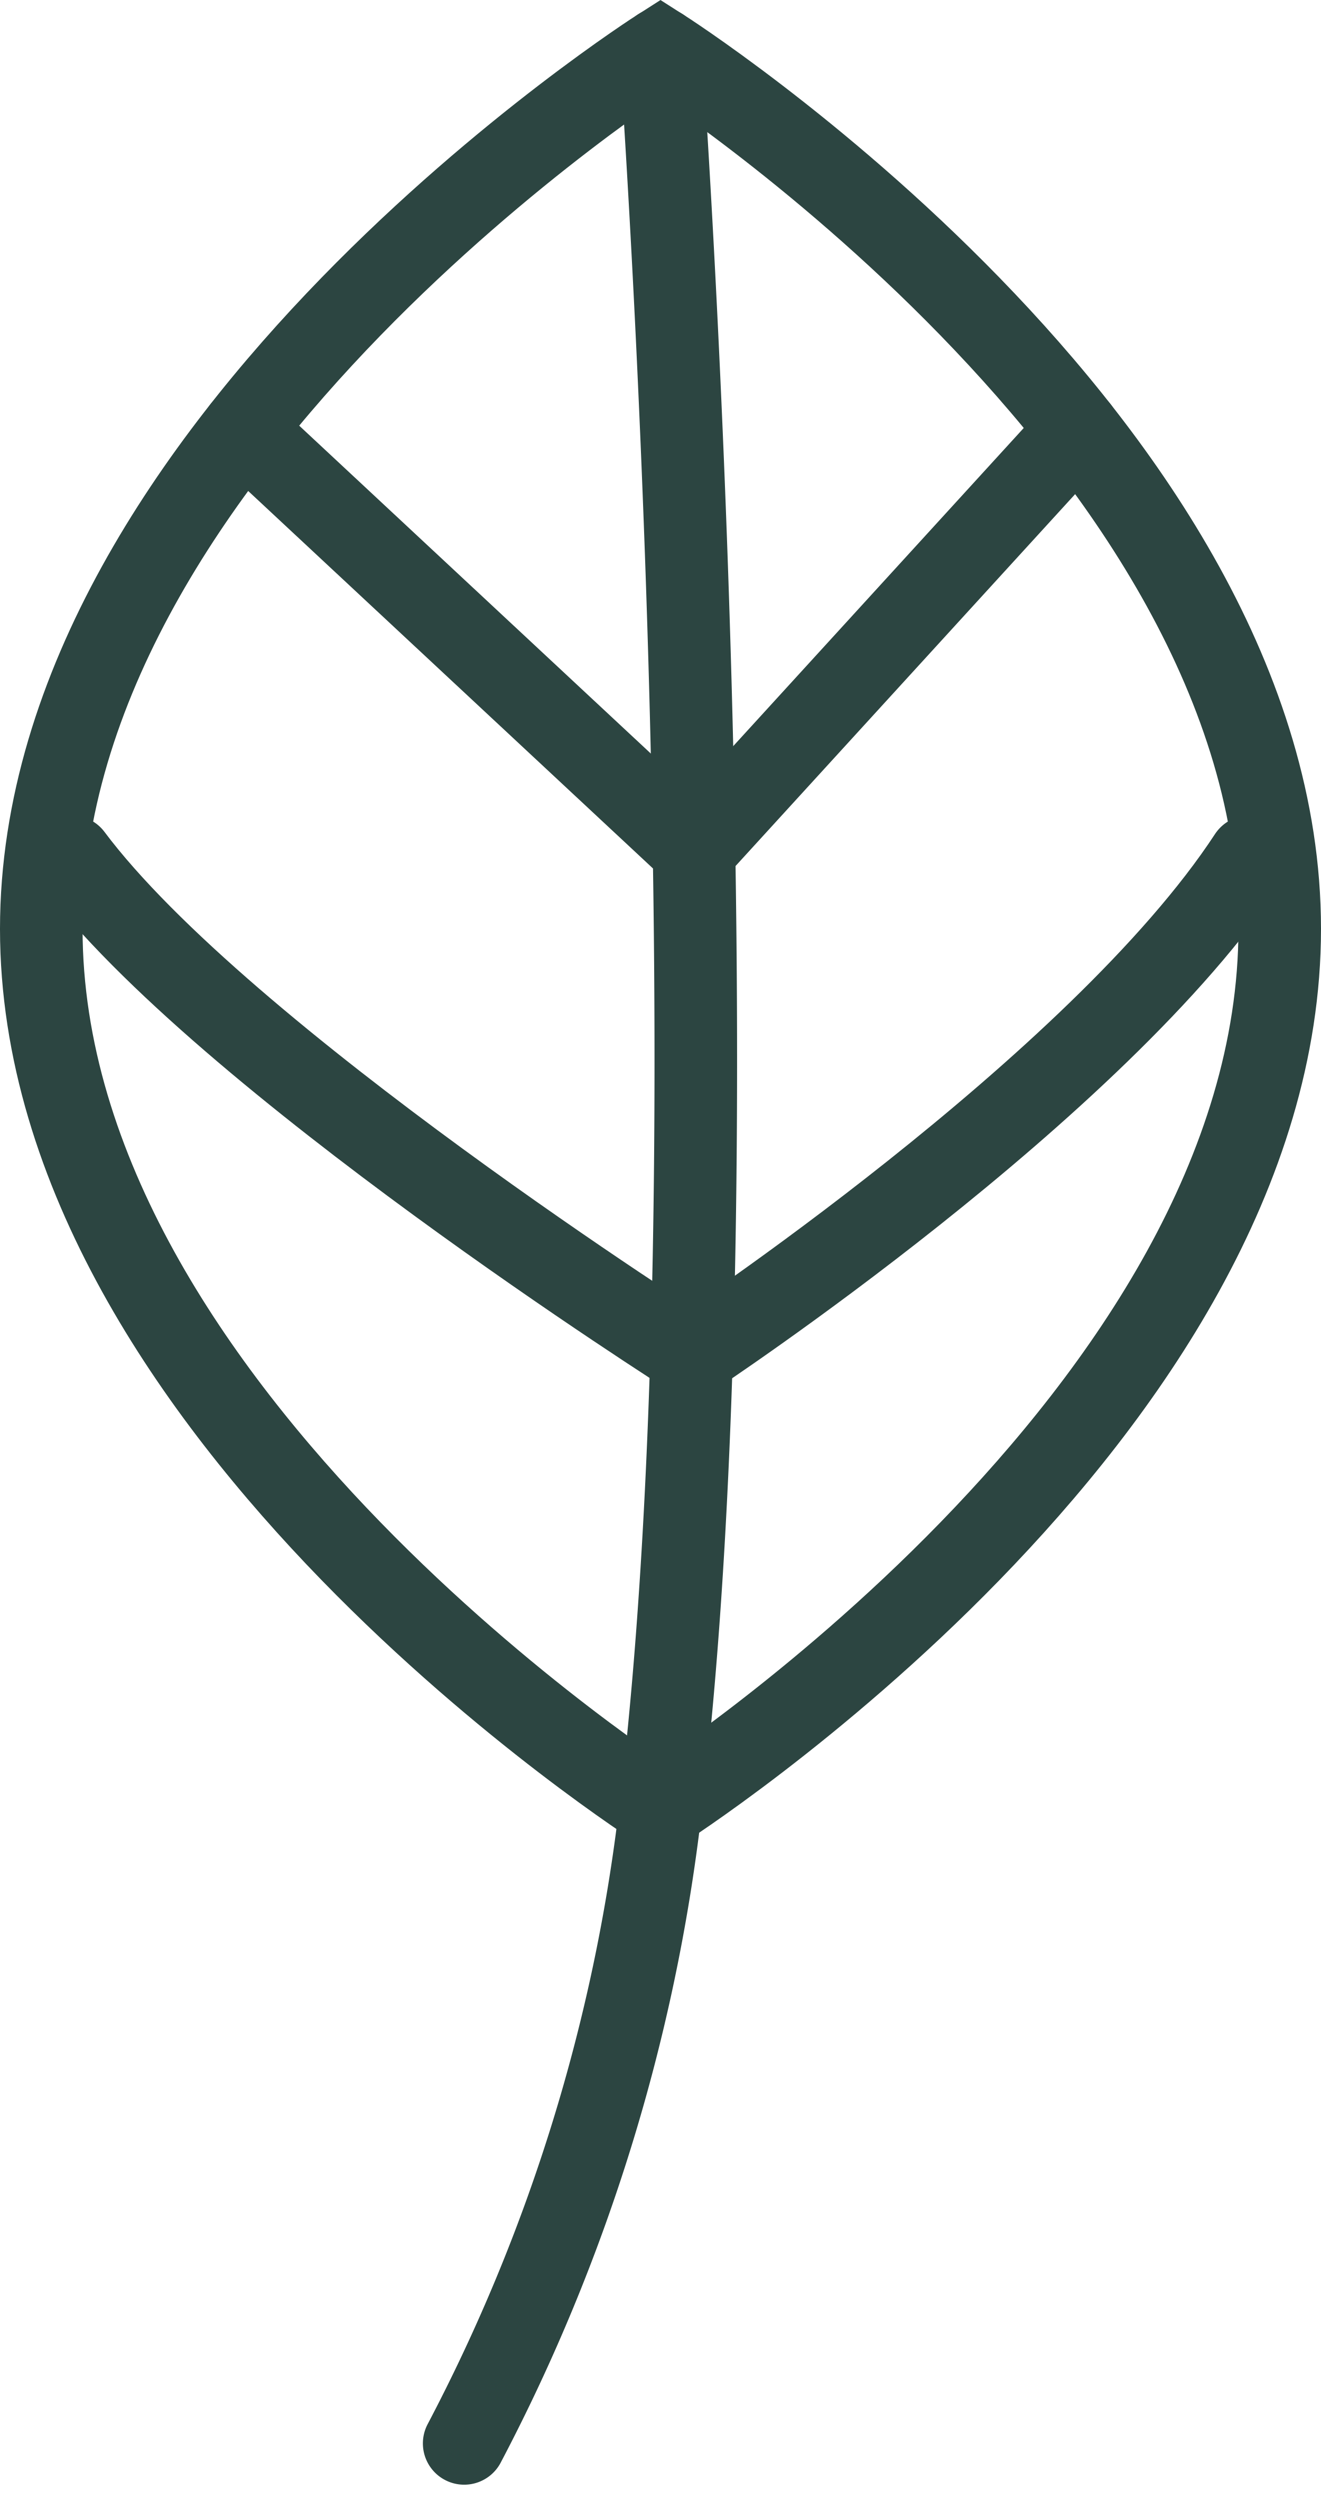 <svg height="30.276" viewBox="0 0 16 30.276" width="16" xmlns="http://www.w3.org/2000/svg"><g fill="none" stroke="#2c4541" stroke-linecap="round" stroke-miterlimit="10" transform="translate(.5 .593)"><path d="m15 10.657c0 5.885-7.5 10.657-7.5 10.657s-7.5-4.772-7.5-10.657 7.5-10.657 7.5-10.657 7.5 4.771 7.5 10.657z"/><path d="m2.378 0s.962 13.351 0 21.313a21.947 21.947 0 0 1 -2.378 7.687" transform="translate(5.122)"/><path d="m0 0 5.463 5.094 4.652-5.094" transform="translate(2.443 4.611)"/><path d="m0 0c1.83 2.445 7.51 6.045 7.51 6.045s4.929-3.25 6.758-6.045" transform="translate(.366 9.783)"/></g></svg>